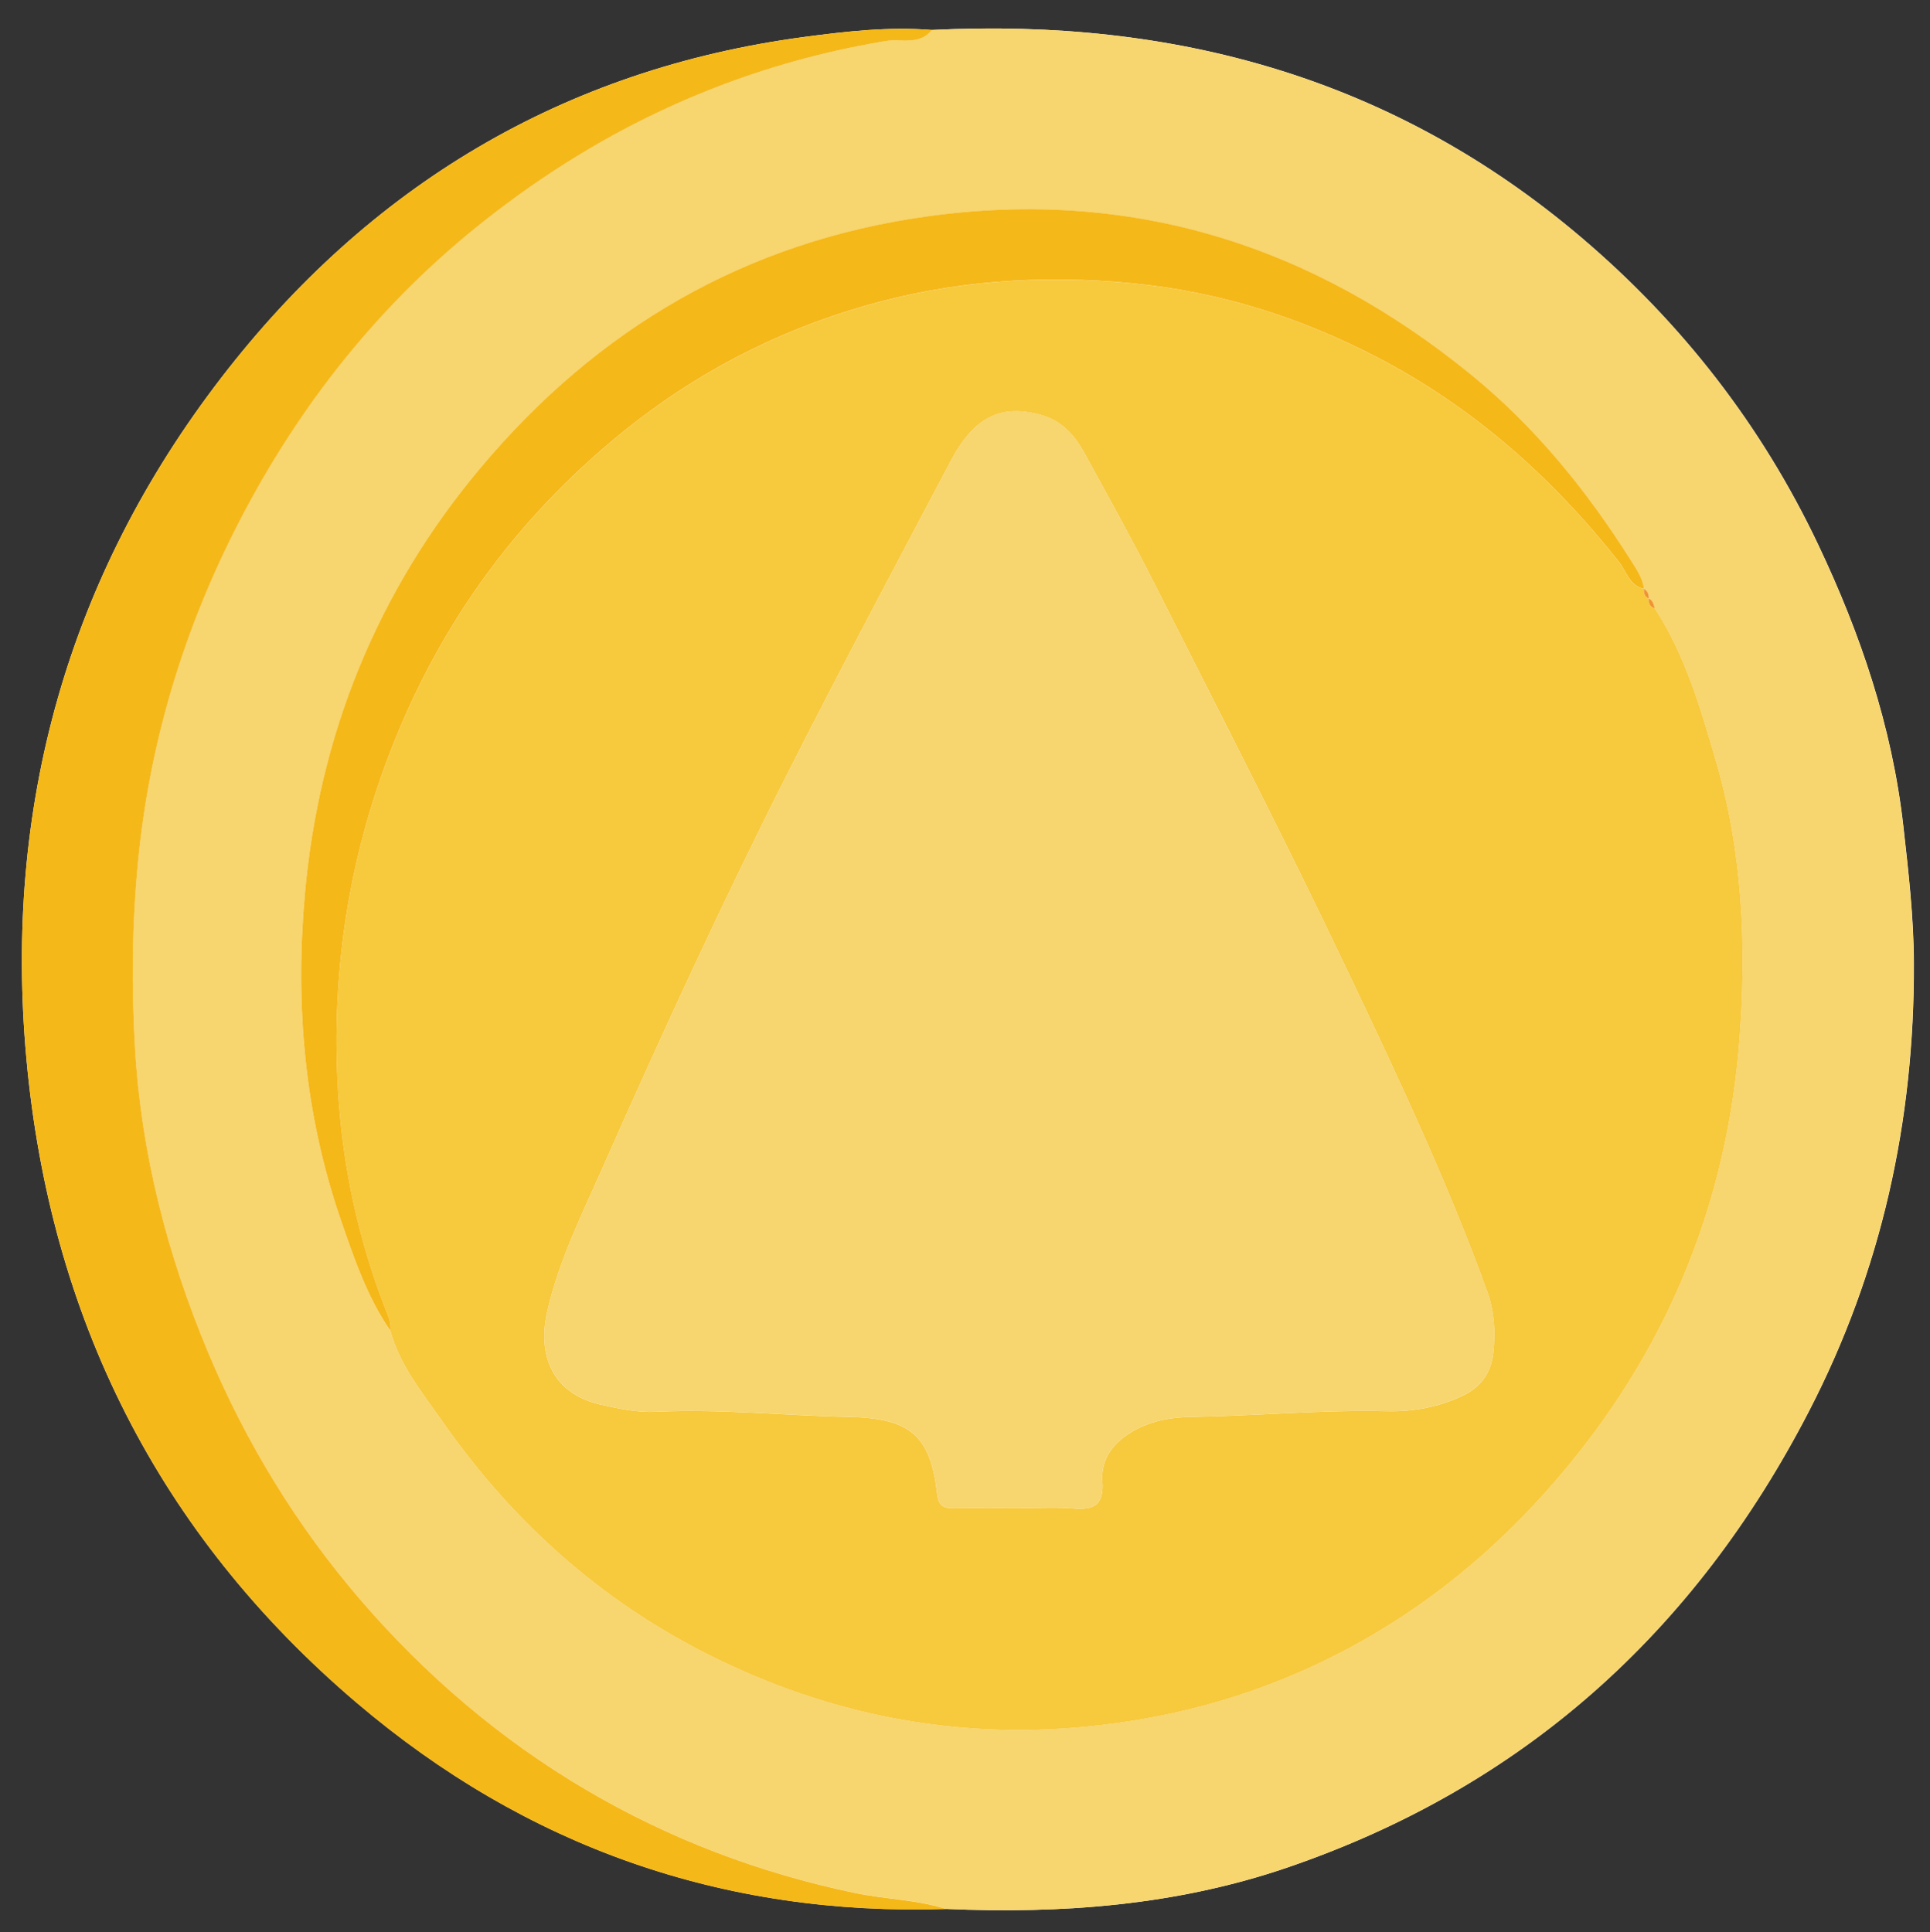 <?xml version="1.0" encoding="UTF-8"?>
<svg data-bbox="4.52 5.881 390.831 388.78" viewBox="0 0 398.67 399.16" xmlns="http://www.w3.org/2000/svg" data-type="color">
    <rect x="0" y="0" width="398.67" height="399.16" fill="#333333" stroke="none"/>
    <g>
        <path d="M192.47 6.19c-8.84-.71-17.6.28-26.33 1.44-49.93 6.65-90.02 30.93-120.39 70.35-31.8 41.29-45.02 88.81-40.3 140.71 4.85 53.3 27.24 98.22 68.19 133.06 34.99 29.78 75.74 44.14 121.86 42.64 23.93 1.03 47.55-.74 70.38-8.54 48.82-16.69 84.26-48.72 107.83-94.35 14.99-29.02 21.75-59.97 21.64-92.45-.03-9.46-1.11-18.92-2.18-28.39-2.32-20.56-8.88-39.79-17.59-58.15-11.65-24.55-28.08-45.73-48.93-63.45-38.84-32.98-84.1-45.35-134.18-42.87" fill="#fffefd" data-color="1"/>
        <path d="M192.47 6.19c50.08-2.49 95.34 9.89 134.15 42.87 20.86 17.72 37.28 38.9 48.93 63.45 8.72 18.36 15.27 37.59 17.59 58.15 1.07 9.47 2.15 18.92 2.18 28.39.11 32.48-6.65 63.43-21.64 92.45-23.57 45.63-59.01 77.66-107.83 94.35-22.83 7.8-46.45 9.58-70.38 8.54-6.15-1.97-12.64-2.01-18.91-3.32-19.66-4.1-38.18-11.12-55.5-21.31-17.78-10.46-33.31-23.76-46.68-39.32-13.14-15.29-23.61-32.41-31.44-51.12-8.4-20.06-13.77-40.89-15.06-62.52-.77-12.88-.65-25.86.61-38.83 2.4-24.79 9.51-48.15 20.84-70.11 12.53-24.28 29.21-45.33 50.87-62.4 24.51-19.31 51.83-31.85 82.65-37 3.13-.52 7.05.98 9.6-2.29Zm148.09 117.45.03.05c.02-.86-.22-1.6-1.03-2.05l.04.03c-.29-2.23-1.55-4.04-2.69-5.84-9.11-14.44-19.73-27.56-33.04-38.41-32.82-26.76-70.02-38.54-112.26-32.71-37.62 5.2-68.24 23.16-92.47 52.11-21.33 25.49-33.28 55.14-36.18 88.1-2 22.67-.09 45.21 7.38 66.96 2.74 7.99 5.45 16.02 10.3 23.09 1.98 7.2 6.67 12.87 10.82 18.79 14.34 20.5 32.47 36.83 54.87 48.09 24.54 12.33 50.43 17.55 77.99 14.89 16.57-1.6 32.27-5.71 47.26-12.7 20.68-9.64 37.91-23.7 52.39-41.27 21.13-25.65 32.89-55.21 35.36-88.14 1.44-19.2.65-38.51-4.83-57.27-3.2-10.97-6.36-21.95-12.67-31.67-.26-.78-.37-1.66-1.27-2.04Z" fill="#f7d56f" data-color="2"/>
        <path d="M192.47 6.19c-2.56 3.27-6.47 1.76-9.6 2.29-30.82 5.15-58.14 17.69-82.65 37-21.66 17.06-38.34 38.12-50.87 62.4-11.33 21.96-18.44 45.32-20.84 70.11-1.26 12.98-1.38 25.96-.61 38.83 1.29 21.62 6.67 42.46 15.06 62.52 7.83 18.7 18.3 35.83 31.44 51.12 13.37 15.55 28.89 28.85 46.68 39.32 17.31 10.19 35.84 17.2 55.5 21.31 6.27 1.31 12.76 1.36 18.91 3.32-46.12 1.51-86.86-12.86-121.86-42.64-40.94-34.86-63.33-79.78-68.18-133.08-4.72-51.9 8.5-99.42 40.3-140.71 30.37-39.42 70.46-63.69 120.39-70.35 8.73-1.16 17.49-2.15 26.33-1.44" fill="#f5b819" data-color="3"/>
        <path d="M341.83 125.69c6.31 9.72 9.47 20.7 12.67 31.67 5.48 18.77 6.27 38.07 4.83 57.27-2.47 32.93-14.23 62.49-35.36 88.14-14.48 17.58-31.71 31.63-52.39 41.27-14.99 6.99-30.69 11.1-47.26 12.7-27.56 2.65-53.46-2.56-77.99-14.89-22.4-11.26-40.53-27.59-54.87-48.09-4.14-5.92-8.84-11.6-10.82-18.8.22-1.74-.54-3.22-1.14-4.78-5.59-14.48-8.78-29.58-9.68-44.99-1.35-23.07 1.83-45.57 9.87-67.41 10.06-27.34 26.29-50.12 48.85-68.43 14.87-12.07 31.54-20.77 49.96-26.1 18.22-5.27 36.66-6.53 55.57-4.69 18 1.75 34.77 7.12 50.58 15.37 19.68 10.26 35.99 24.75 49.75 42.14 1.57 1.99 2.15 4.97 5.2 5.62l-.04-.03c-.01.86.11 1.66 1.03 2.05l-.03-.05c0 .95.2 1.77 1.27 2.04ZM210.68 311.57c3.66 0 7.35-.24 10.98.06 4.31.36 6.41-.68 6.05-5.61-.31-4.2 1.86-7.53 5.57-9.9 3.96-2.53 8.4-3.33 12.81-3.4 13.46-.21 26.87-1.5 40.35-1.18 5.45.13 10.88-.85 15.93-3.3 3.83-1.86 5.76-5.06 6.12-9.05.38-4.13.2-8.24-1.27-12.29-8.26-22.84-18.64-44.79-29.04-66.67-12.78-26.89-26.43-53.36-39.85-79.93-4.57-9.05-9.5-17.91-14.39-26.8-1.96-3.56-4.62-6.54-8.73-7.71-8.39-2.39-13.97.27-18.85 9.51-11.34 21.45-22.74 42.87-33.7 64.52-13.51 26.7-25.99 53.9-38.1 81.25-4.29 9.69-9.06 19.24-11.47 29.69-2.31 10.03 1.66 17.34 11.08 19.44 3.68.82 7.44 1.64 11.31 1.46 13.3-.64 26.56.8 39.85 1.06 12.86.25 16.91 4.01 18.26 15.99.29 2.58 1.54 2.91 3.6 2.89 4.5-.05 8.99-.02 13.49-.01Z" fill="#f7c93d" data-color="4"/>
        <path d="M339.6 121.67c-3.04-.65-3.62-3.63-5.2-5.62-13.76-17.39-30.07-31.88-49.75-42.14-15.82-8.25-32.59-13.61-50.58-15.37-18.91-1.84-37.35-.58-55.57 4.69-18.42 5.33-35.09 14.03-49.96 26.1-22.56 18.31-38.79 41.09-48.85 68.43-8.04 21.84-11.22 44.34-9.87 67.41.9 15.41 4.09 30.51 9.68 44.99.6 1.56 1.36 3.04 1.14 4.78-4.85-7.06-7.55-15.09-10.3-23.08-7.47-21.76-9.38-44.29-7.38-66.96 2.9-32.96 14.85-62.61 36.18-88.1 24.23-28.94 54.85-46.91 92.47-52.11 42.24-5.83 79.44 5.95 112.26 32.71 13.31 10.85 23.93 23.97 33.04 38.41 1.14 1.81 2.41 3.62 2.69 5.84Z" fill="#f5b819" data-color="3"/>
        <path d="M340.59 123.69c-.92-.39-1.04-1.19-1.03-2.05.81.45 1.05 1.18 1.03 2.05" fill="#ef9431" data-color="5"/>
        <path d="M341.83 125.69c-1.07-.28-1.28-1.1-1.27-2.04.91.38 1.01 1.26 1.27 2.04" fill="#ef9431" data-color="5"/>
        <path d="M210.68 311.57c-4.5 0-8.99-.04-13.49.01-2.06.02-3.31-.31-3.6-2.89-1.35-11.98-5.4-15.74-18.26-15.99-13.29-.26-26.54-1.7-39.85-1.06-3.87.19-7.63-.64-11.31-1.46-9.41-2.09-13.39-9.41-11.08-19.44 2.41-10.44 7.17-19.99 11.47-29.69 12.11-27.36 24.59-54.56 38.1-81.25 10.96-21.65 22.36-43.07 33.7-64.52 4.89-9.24 10.46-11.91 18.85-9.51 4.11 1.17 6.78 4.16 8.73 7.71 4.89 8.88 9.82 17.75 14.39 26.8 13.42 26.58 27.07 53.05 39.85 79.93 10.4 21.89 20.78 43.83 29.04 66.67 1.47 4.05 1.65 8.16 1.27 12.29-.36 3.99-2.3 7.2-6.12 9.05-5.04 2.45-10.47 3.43-15.93 3.3-13.48-.32-26.9.98-40.35 1.18-4.41.07-8.85.87-12.81 3.4-3.71 2.37-5.88 5.7-5.57 9.9.37 4.93-1.74 5.97-6.05 5.61-3.64-.3-7.32-.06-10.98-.06Z" fill="#f7d56f" data-color="2"/>
    </g>
</svg>
